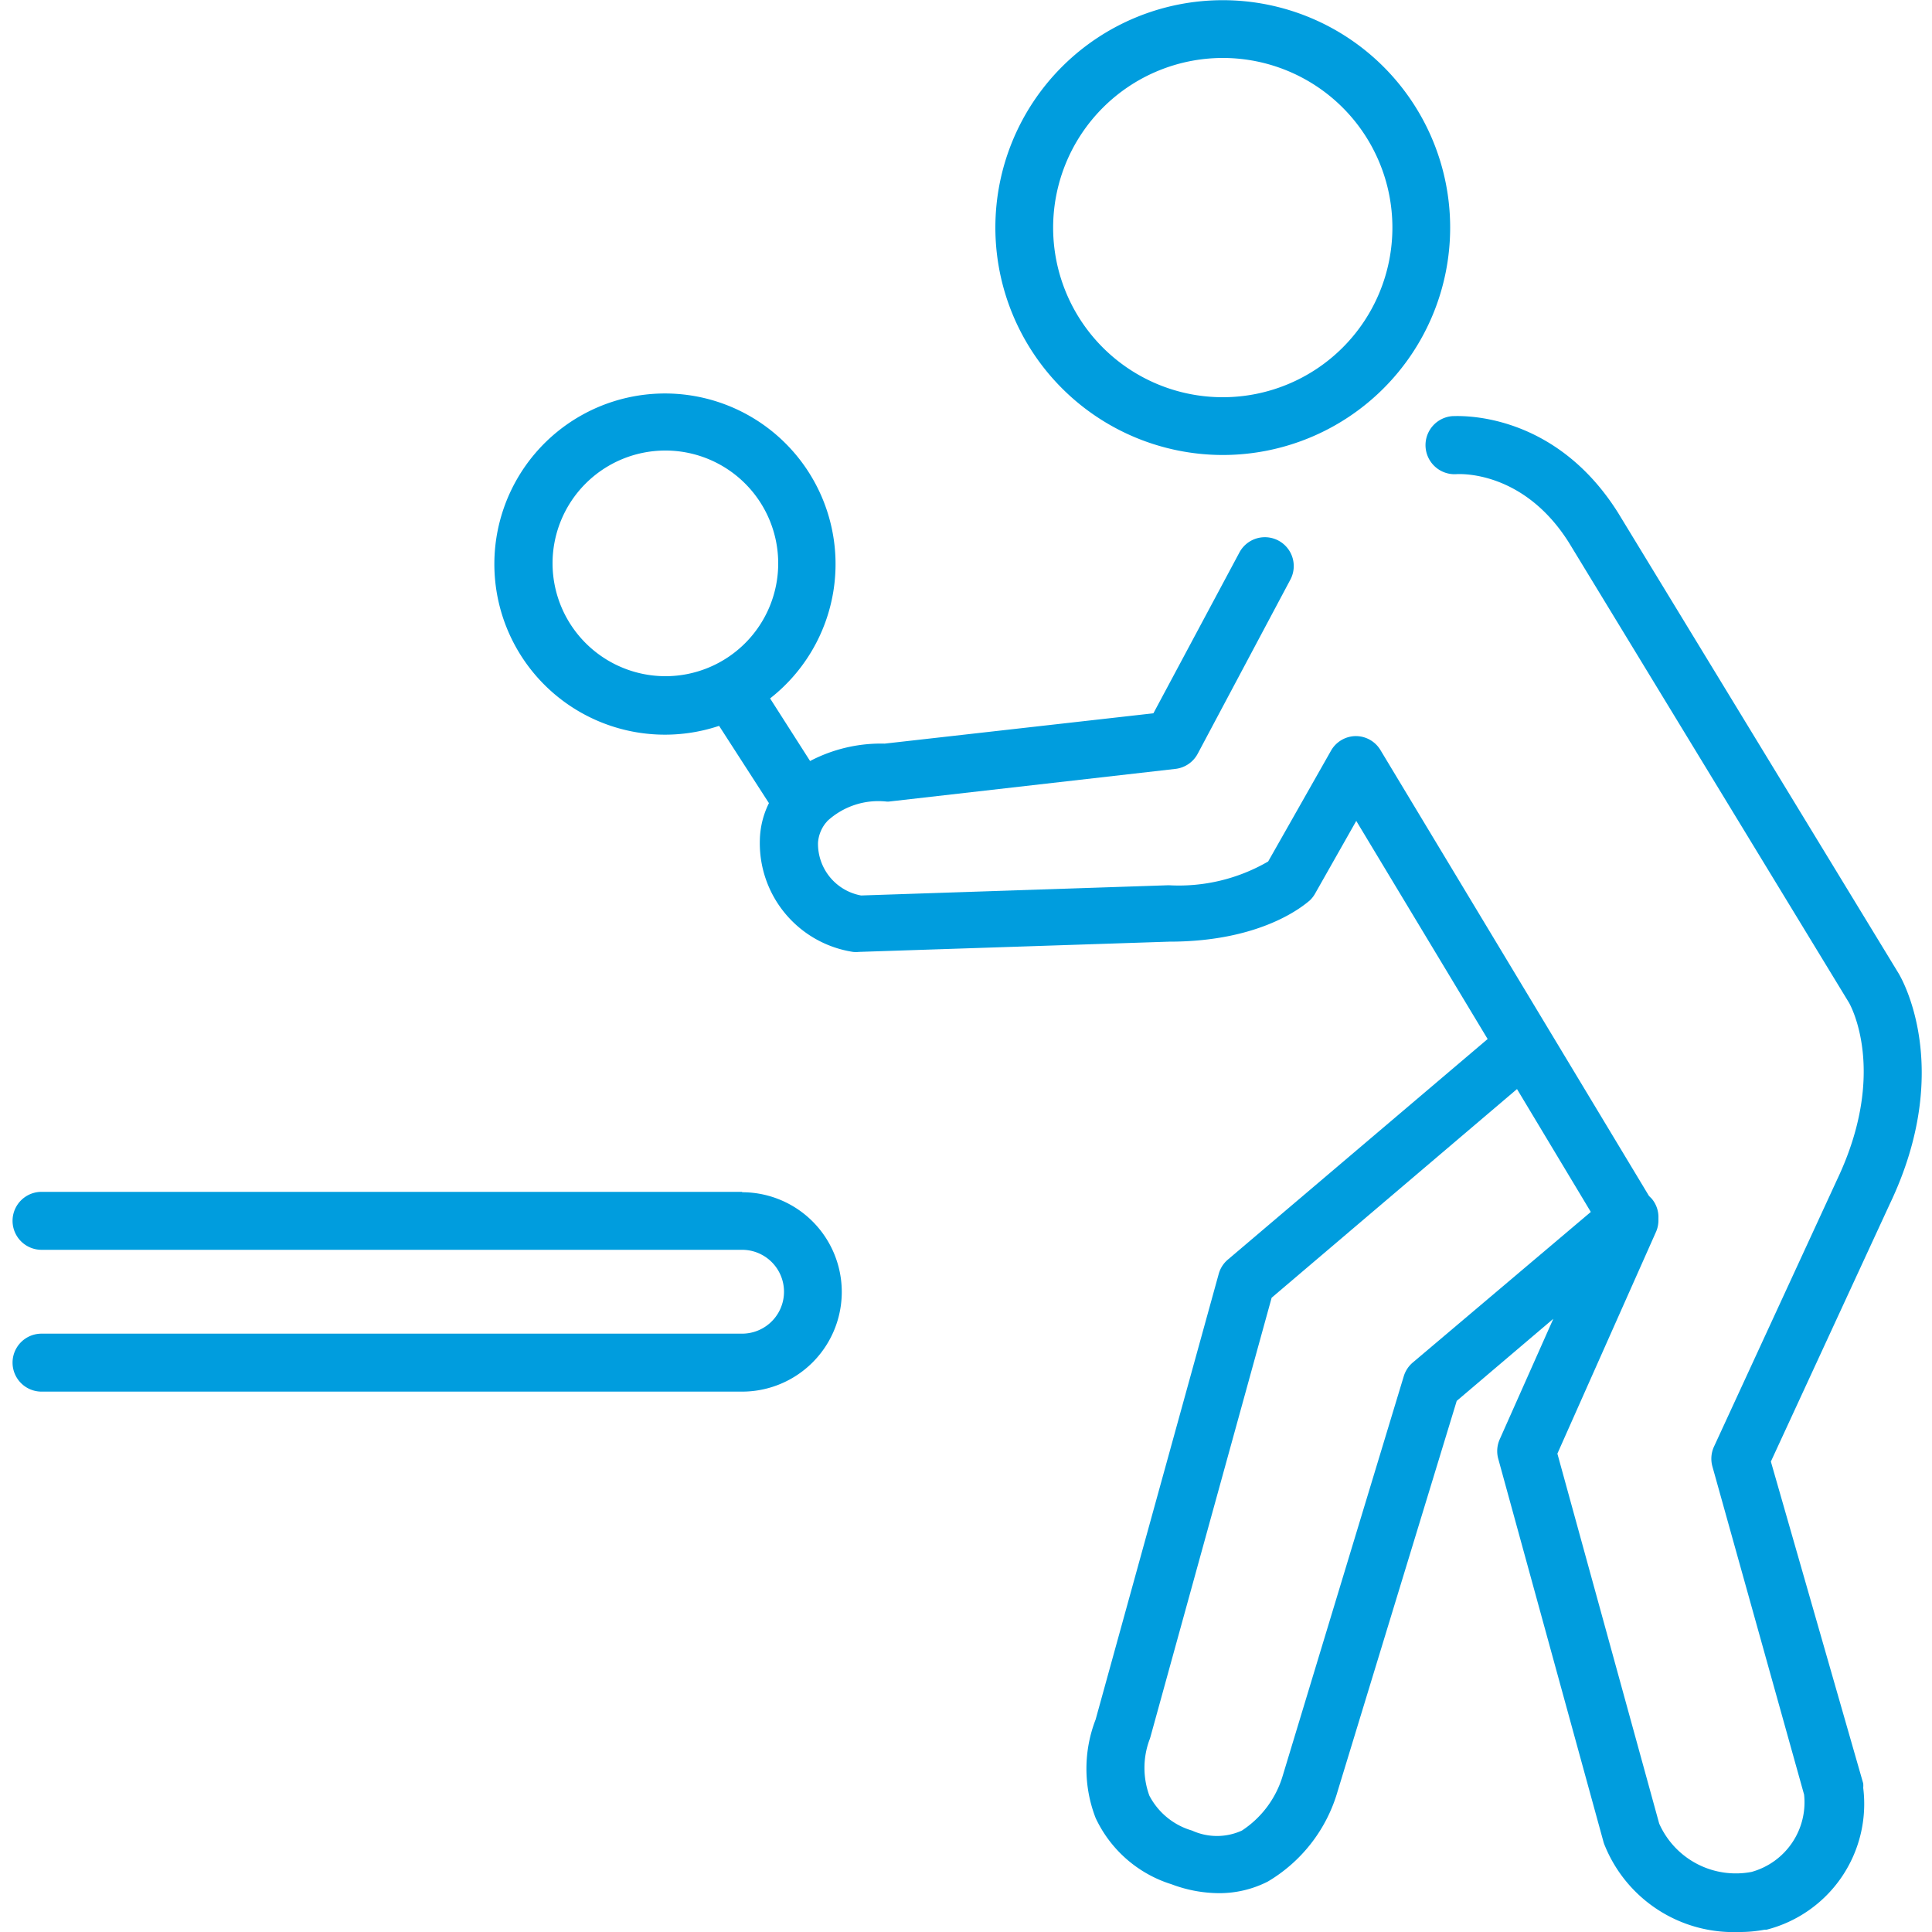 <svg id="Warstwa_1" data-name="Warstwa 1" xmlns="http://www.w3.org/2000/svg" viewBox="0 0 100 100"><defs><style>.cls-1{fill:#009dde;}</style></defs><title>7_17</title><path class="cls-1" d="M63.29,23.55A11.77,11.77,0,1,0,51.52,11.77,11.78,11.78,0,0,0,63.29,23.55ZM63.29,3a8.78,8.78,0,1,1-8.78,8.78A8.79,8.79,0,0,1,63.29,3Z"/><path class="cls-1" d="M98.27,50.38,83.75,26.54c-3.38-5.37-8.38-5-8.59-5a1.49,1.49,0,0,0,.26,3c.13,0,3.43-.2,5.79,3.55l14.5,23.82c.08.15,2,3.6-.61,9.12L88.71,74.89a1.5,1.5,0,0,0-.08,1l4.75,17a3.74,3.74,0,0,1-2.72,4,4.34,4.34,0,0,1-4.78-2.5L80.61,75.24l5.11-11.49a1.49,1.49,0,0,0,.12-.59s0,0,0-.06,0,0,0-.06a1.48,1.48,0,0,0-.35-1l-.14-.14L71.45,38.82a1.49,1.49,0,0,0-1.28-.72h0a1.49,1.49,0,0,0-1.28.76l-3.25,5.73a9.21,9.21,0,0,1-5.15,1.23l-15.92.53a2.72,2.72,0,0,1-2.23-2.73,1.84,1.84,0,0,1,.38-1l.11-.13a3.9,3.9,0,0,1,3.07-1H46L60.82,39.8A1.5,1.5,0,0,0,62,39l4.79-9a1.49,1.49,0,1,0-2.64-1.4L59.7,36.92,45.79,38.49a7.89,7.89,0,0,0-3.86.9l-2.07-3.24a8.83,8.83,0,1,0-2.64,1.42l2.58,4a4.49,4.49,0,0,0-.47,1.91,5.69,5.69,0,0,0,4.82,5.79,1.46,1.46,0,0,0,.31,0l16.06-.53c4.84,0,7-1.91,7.27-2.13a1.51,1.51,0,0,0,.28-.36l2.13-3.76L77,53.78,63.55,65.2a1.49,1.49,0,0,0-.47.74L56.71,89a7.06,7.06,0,0,0,0,5.1,6.46,6.46,0,0,0,3.93,3.43,7.05,7.05,0,0,0,2.44.46,5.52,5.52,0,0,0,2.54-.6,8,8,0,0,0,3.62-4.69L75.4,72.51l5-4.25-2.78,6.25a1.5,1.5,0,0,0-.07,1L83,95.35a1.5,1.5,0,0,0,.07.19A7.19,7.19,0,0,0,90,100a6.86,6.86,0,0,0,1.34-.12l.1,0a6.72,6.72,0,0,0,5-7.34,1.39,1.39,0,0,0,0-.23L91.66,75.65l6.15-13.32C101.18,55.28,98.39,50.58,98.27,50.38ZM28.6,29.19A5.84,5.84,0,1,1,34.44,35,5.85,5.85,0,0,1,28.6,29.19ZM73.13,70.52a1.5,1.5,0,0,0-.47.71L66.4,91.89a5.14,5.14,0,0,1-2.12,2.86,3.11,3.11,0,0,1-2.58,0,3.63,3.63,0,0,1-2.21-1.81,4.19,4.19,0,0,1,0-2.87,1.49,1.49,0,0,0,.06-.18l6.27-22.72,12.7-10.8,3.82,6.36Z"/><path class="cls-1" d="M38.41,61.69H2.15a1.49,1.49,0,0,0,0,3H38.41a2.17,2.17,0,1,1,0,4.34H2.15a1.49,1.49,0,0,0,0,3H38.41a5.16,5.16,0,1,0,0-10.32Z"/></svg>